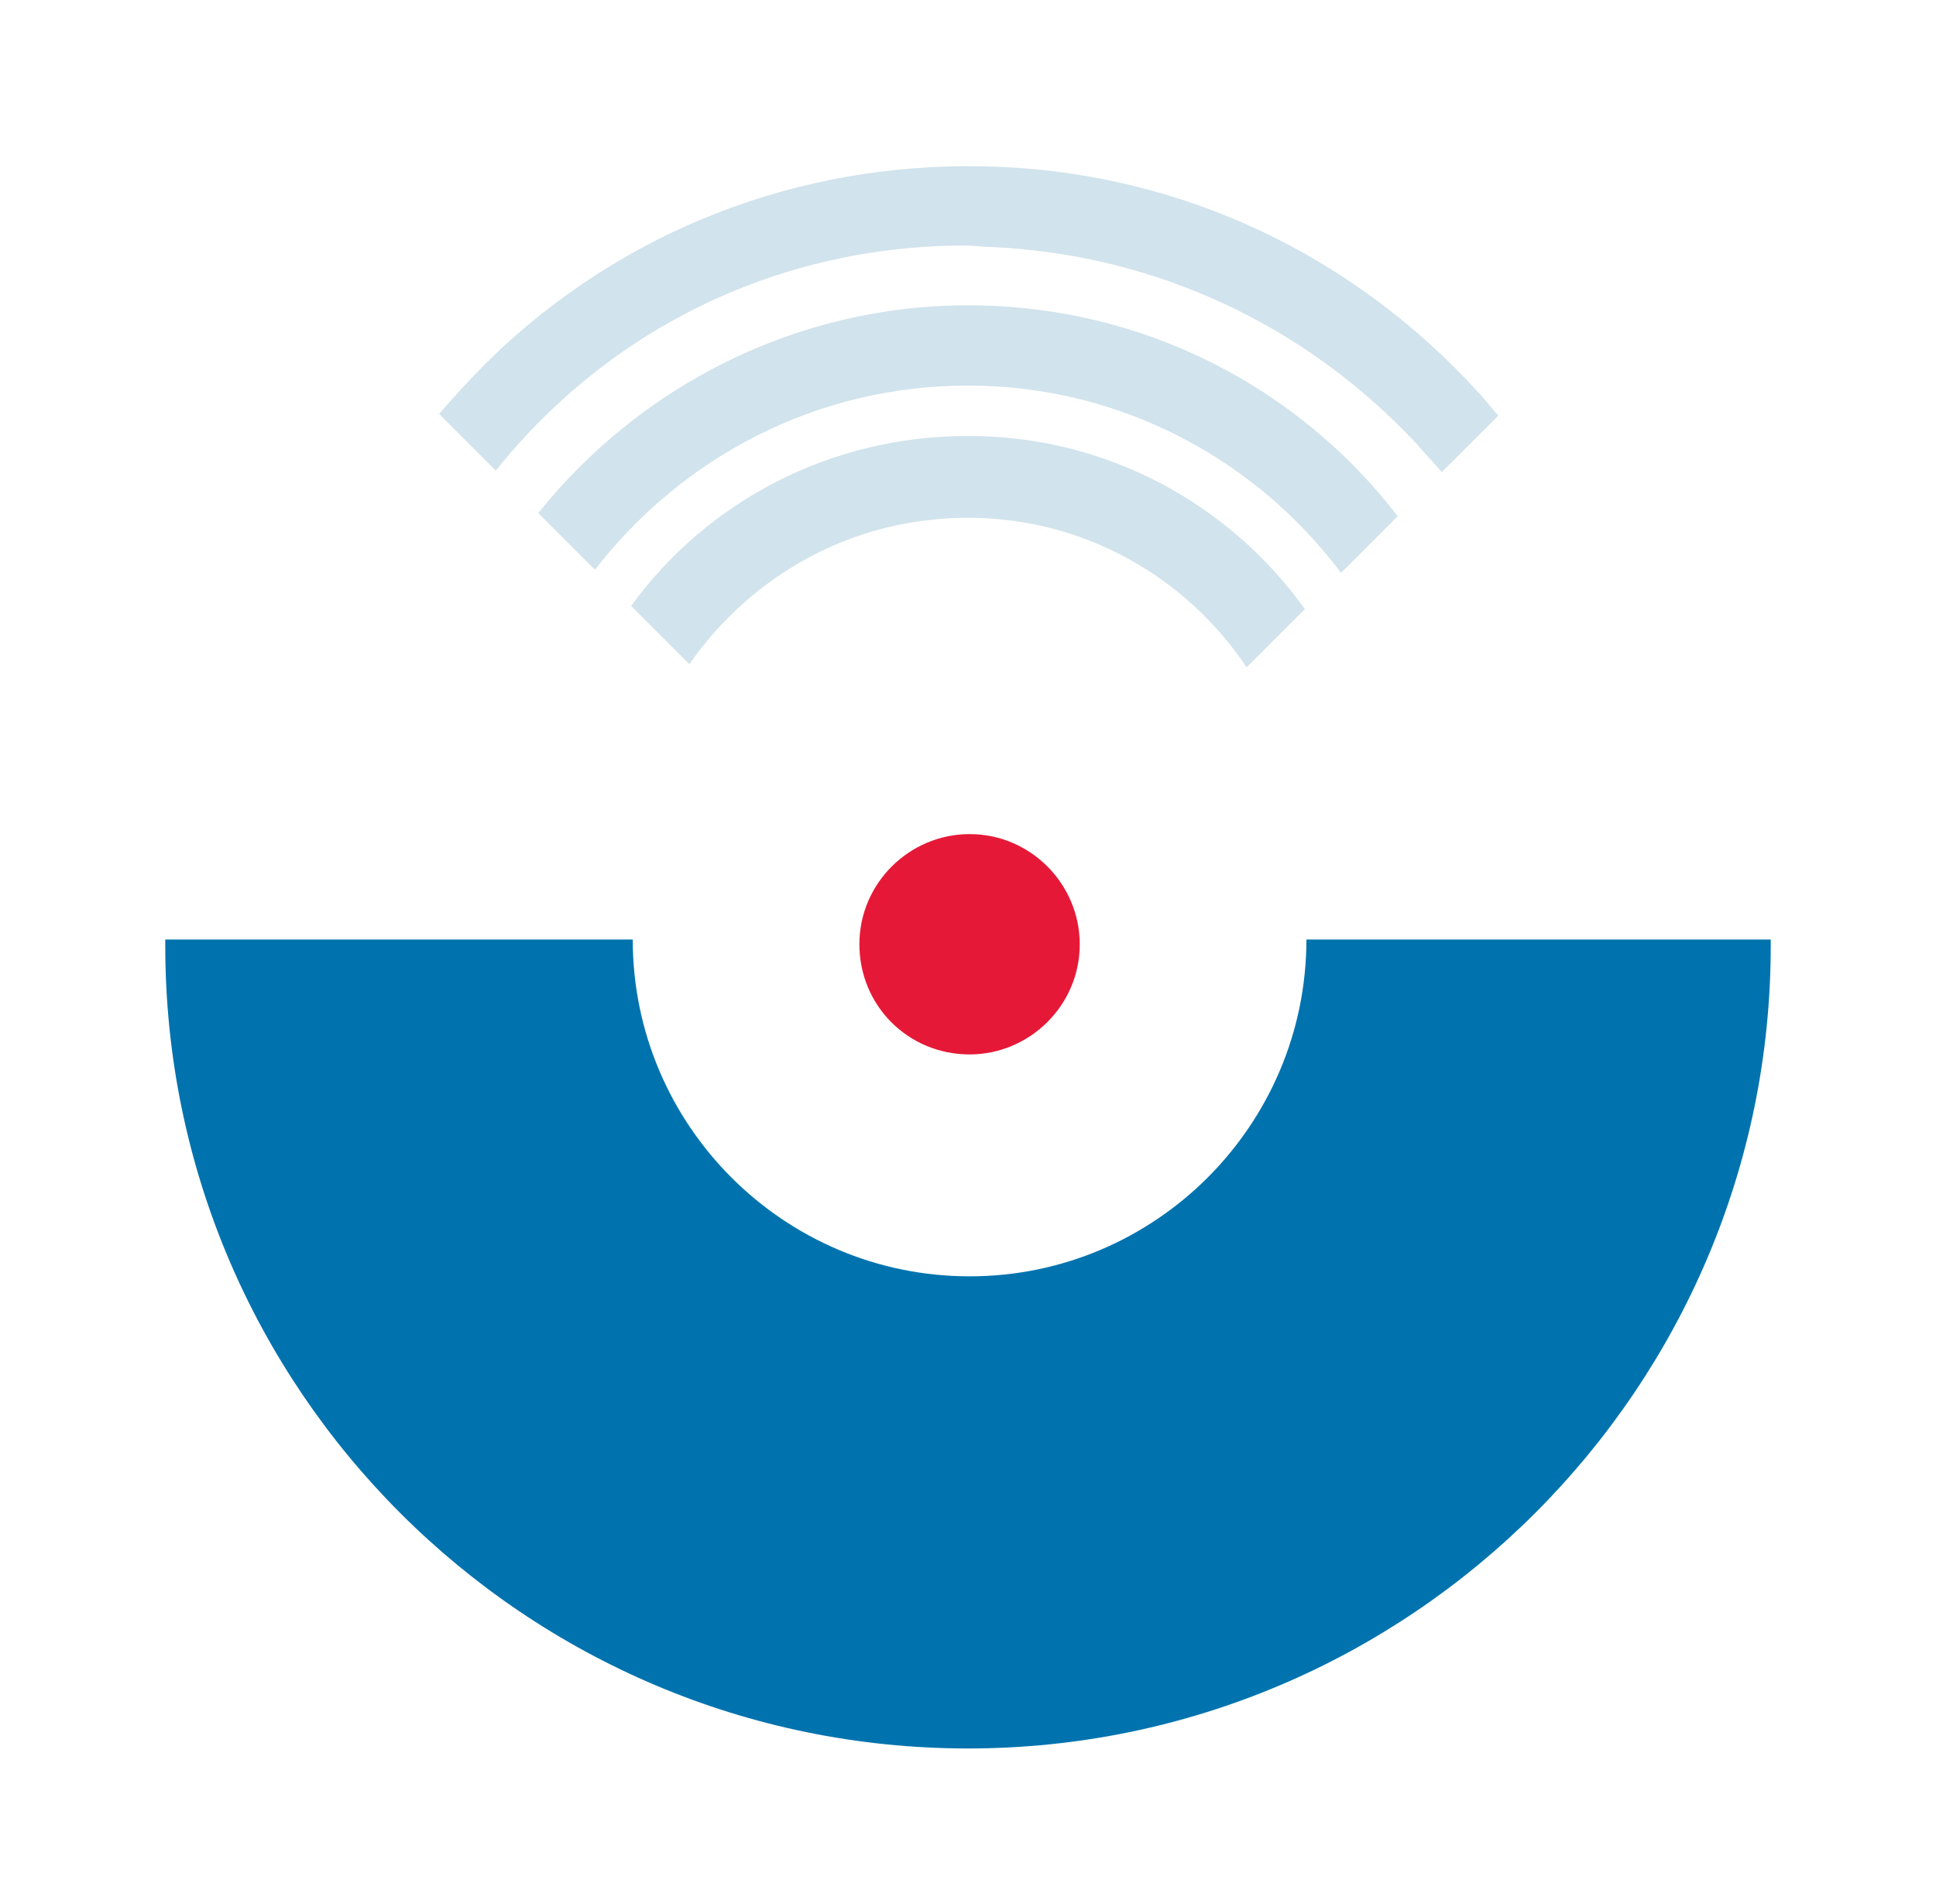 <svg xmlns="http://www.w3.org/2000/svg" xmlns:xlink="http://www.w3.org/1999/xlink" id="Layer_1" x="0px" y="0px" viewBox="0 0 123 121" style="enable-background:new 0 0 123 121;" xml:space="preserve"> <style type="text/css"> .st0{fill:#D1E3EC;} .st1{fill:#0073AE;} .st2{fill:#E51937;} </style> <g> <path class="st0" d="M61.5,27.7c-8.8,0-16.6,4.2-21.4,10.8l3.7,3.7c3.9-5.6,10.3-9.3,17.7-9.3c7.4,0,13.9,3.8,17.7,9.5l3.7-3.7 C78.1,32,70.3,27.7,61.5,27.7z"></path> <path class="st0" d="M93.8,24.8c-7.9-8.6-18.6-13.7-30.3-14.2S40.6,14.1,32,22c-1.5,1.4-2.8,2.8-4.1,4.3l3.6,3.6 c1.2-1.5,2.5-2.9,3.9-4.2c7.1-6.6,16.3-10.1,25.9-10.1c0.6,0,1.2,0.1,1.8,0.1C73.5,16.2,83,20.7,90,28.2c0.5,0.6,1.1,1.2,1.6,1.8 l3.6-3.6C94.7,25.9,94.3,25.3,93.8,24.8z"></path> <path class="st0" d="M61.5,19.4c-11,0-20.9,5.2-27.3,13.2l3.6,3.6c5.5-7.1,14-11.7,23.7-11.7c9.7,0,18.3,4.7,23.7,11.9l3.6-3.6 C82.5,24.6,72.6,19.4,61.5,19.4z"></path> </g> <path class="st1" d="M112.5,59.7H83c0,11.8-9.6,21.4-21.4,21.4s-21.4-9.6-21.4-21.4H10.5c0,0.1,0,0.2,0,0.4c0,28.2,22.9,51,51,51 s51-22.9,51-51C112.5,60,112.5,59.8,112.5,59.7z"></path> <path class="st2" d="M61.6,67c3.8,0,7-3.1,7-7c0-3.8-3.1-7-7-7c-3.8,0-7,3.1-7,7S57.7,67,61.6,67z"></path> </svg>